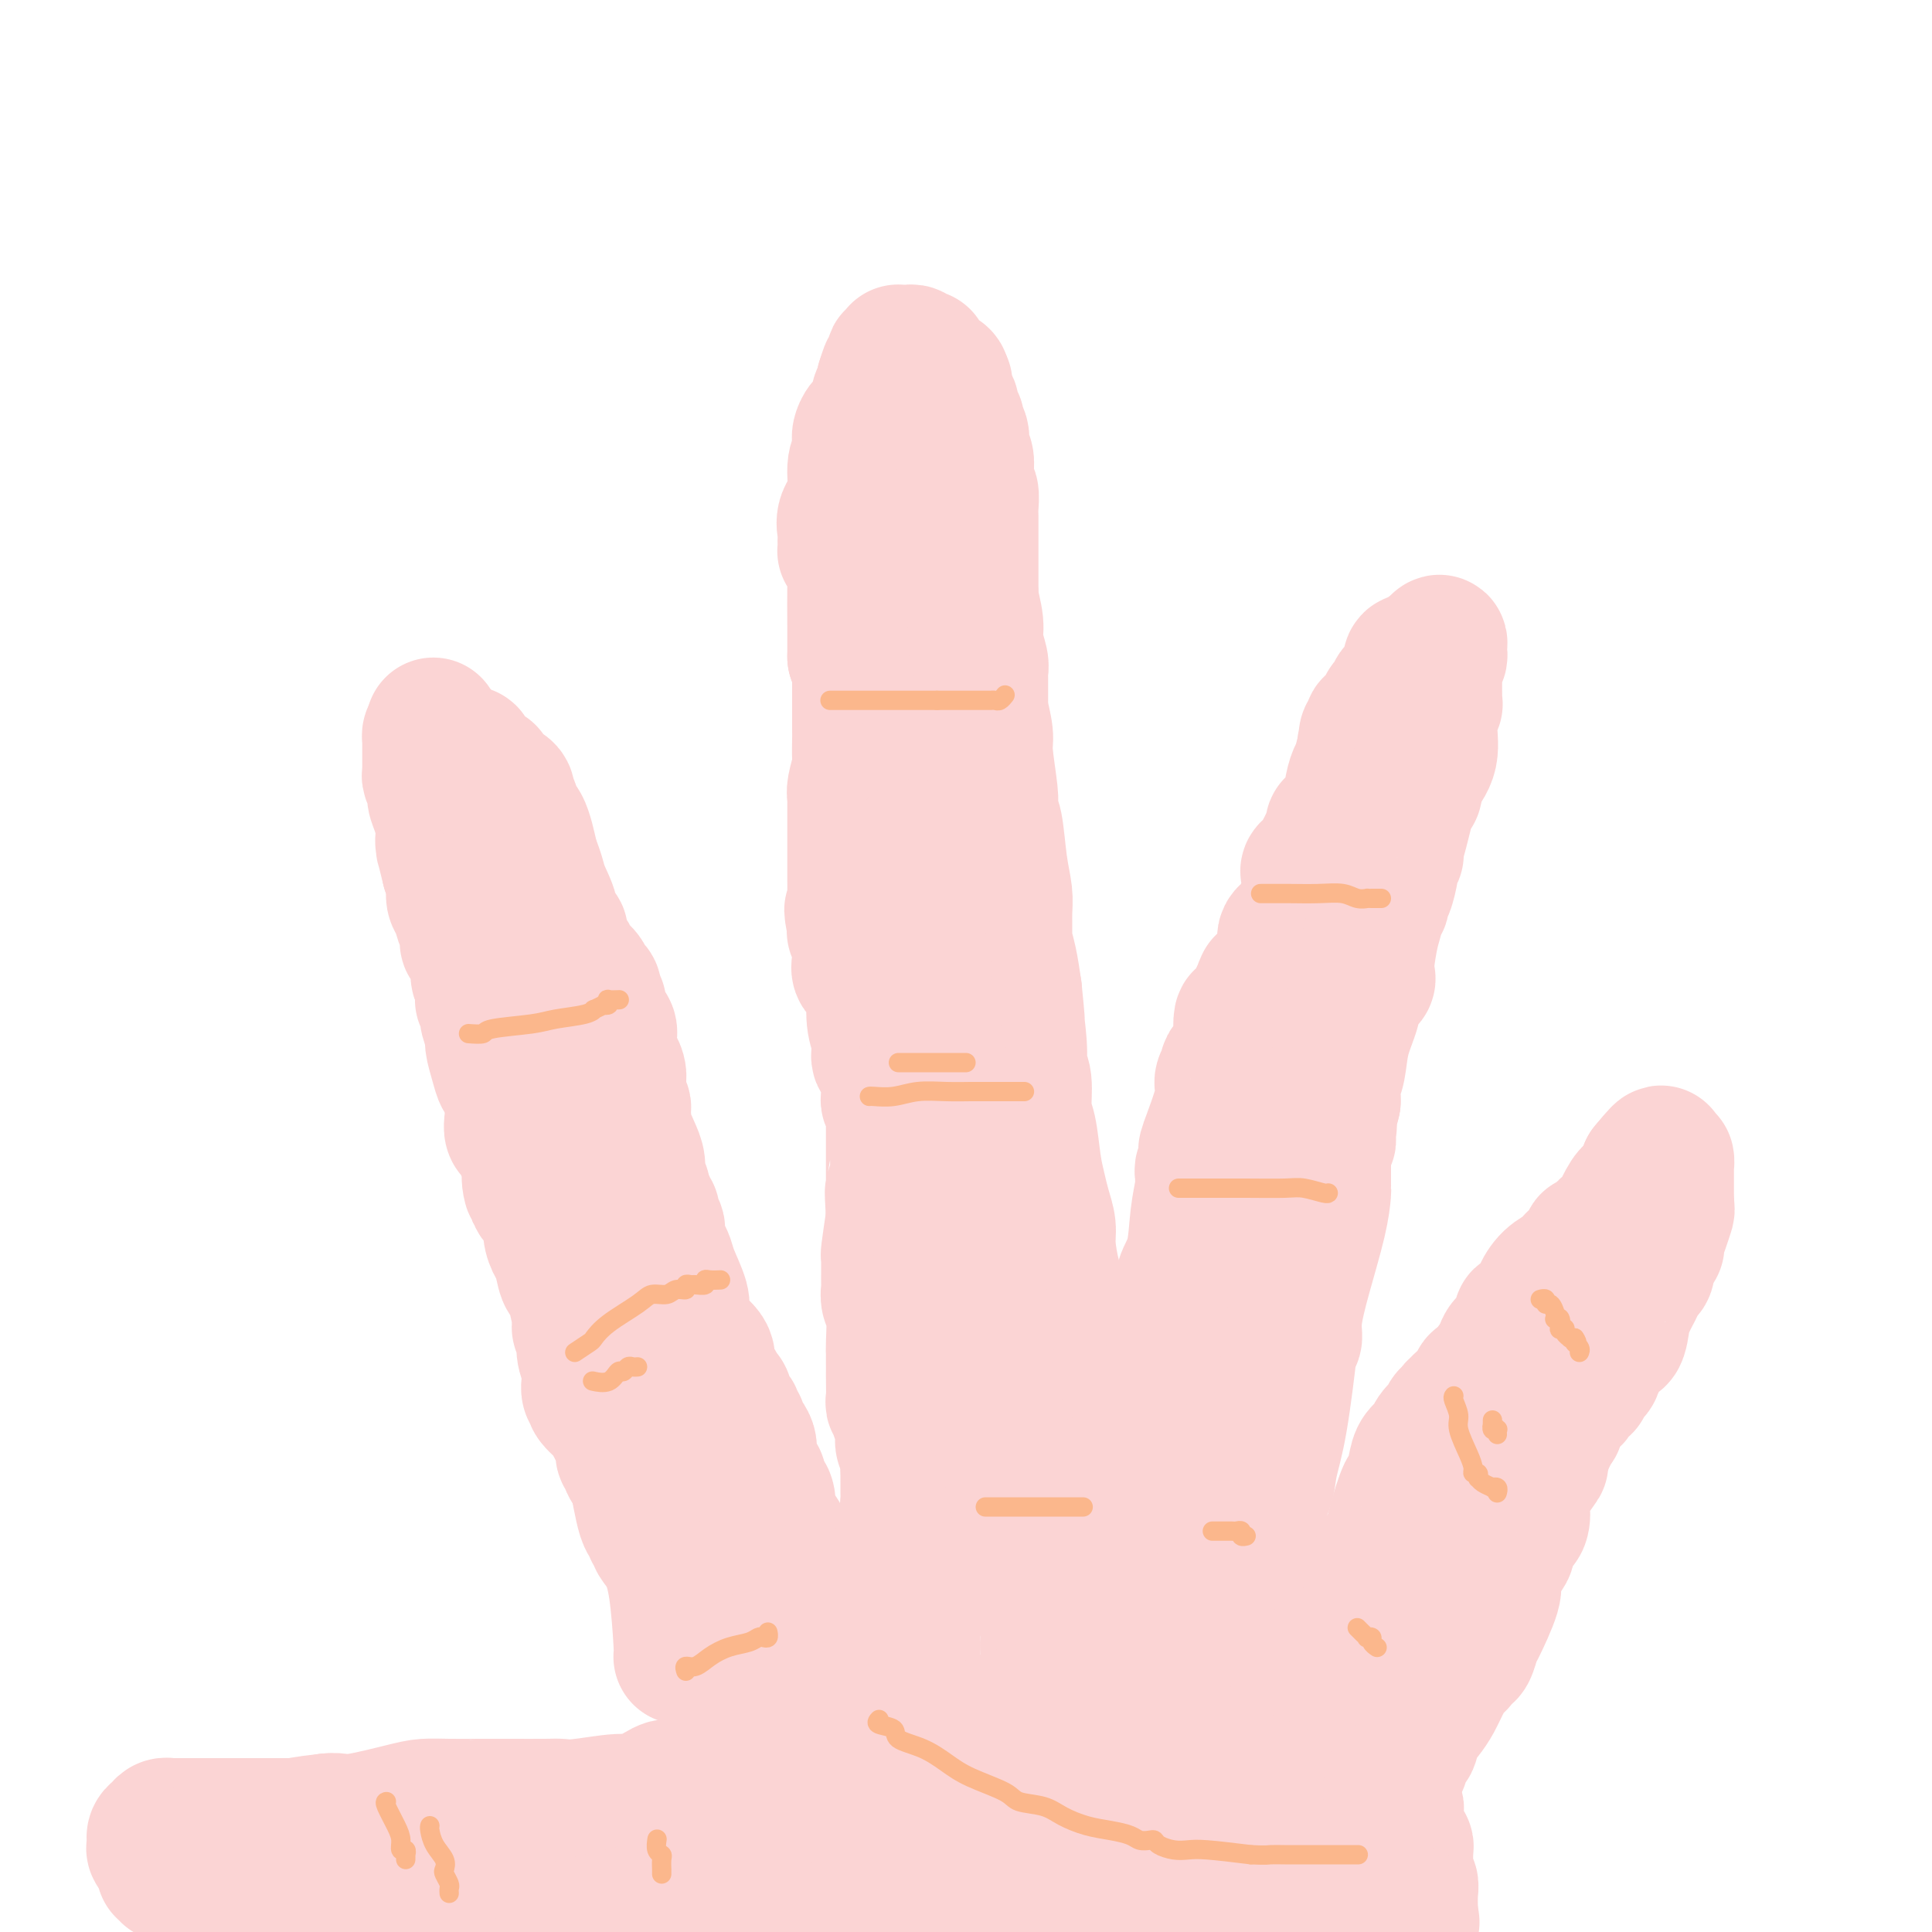 <svg viewBox='0 0 400 400' version='1.1' xmlns='http://www.w3.org/2000/svg' xmlns:xlink='http://www.w3.org/1999/xlink'><g fill='none' stroke='#FBD4D4' stroke-width='28' stroke-linecap='round' stroke-linejoin='round'><path d='M141,343c0.069,-0.212 0.138,-0.424 0,-3c-0.138,-2.576 -0.482,-7.517 -1,-11c-0.518,-3.483 -1.210,-5.508 -2,-7c-0.790,-1.492 -1.680,-2.451 -2,-3c-0.320,-0.549 -0.071,-0.686 0,-1c0.071,-0.314 -0.037,-0.804 0,-1c0.037,-0.196 0.217,-0.098 0,0c-0.217,0.098 -0.832,0.198 -1,0c-0.168,-0.198 0.110,-0.692 0,-1c-0.110,-0.308 -0.606,-0.429 -1,-1c-0.394,-0.571 -0.684,-1.592 -1,-3c-0.316,-1.408 -0.658,-3.204 -1,-5'/><path d='M132,307c-1.553,-6.201 -0.936,-3.704 -1,-3c-0.064,0.704 -0.809,-0.385 -1,-1c-0.191,-0.615 0.172,-0.754 0,-1c-0.172,-0.246 -0.881,-0.598 -1,-1c-0.119,-0.402 0.350,-0.854 0,-2c-0.350,-1.146 -1.518,-2.986 -2,-4c-0.482,-1.014 -0.276,-1.202 -1,-2c-0.724,-0.798 -2.376,-2.205 -3,-3c-0.624,-0.795 -0.219,-0.979 0,-1c0.219,-0.021 0.251,0.119 0,0c-0.251,-0.119 -0.785,-0.499 -1,-1c-0.215,-0.501 -0.110,-1.125 0,-2c0.110,-0.875 0.227,-2.003 0,-3c-0.227,-0.997 -0.797,-1.864 -1,-3c-0.203,-1.136 -0.040,-2.542 0,-3c0.040,-0.458 -0.045,0.033 0,0c0.045,-0.033 0.219,-0.591 0,-1c-0.219,-0.409 -0.832,-0.670 -1,-1c-0.168,-0.330 0.110,-0.729 0,-2c-0.110,-1.271 -0.606,-3.414 -1,-5c-0.394,-1.586 -0.684,-2.616 -1,-3c-0.316,-0.384 -0.658,-0.124 -1,-1c-0.342,-0.876 -0.684,-2.889 -1,-4c-0.316,-1.111 -0.606,-1.320 -1,-2c-0.394,-0.680 -0.893,-1.831 -1,-3c-0.107,-1.169 0.178,-2.355 0,-3c-0.178,-0.645 -0.818,-0.750 -1,-1c-0.182,-0.250 0.096,-0.644 0,-1c-0.096,-0.356 -0.564,-0.673 -1,-1c-0.436,-0.327 -0.839,-0.665 -1,-1c-0.161,-0.335 -0.081,-0.668 0,-1'/><path d='M111,247c-2.096,-6.601 -1.335,-1.604 -1,-1c0.335,0.604 0.244,-3.185 0,-5c-0.244,-1.815 -0.640,-1.655 -1,-2c-0.360,-0.345 -0.684,-1.195 -1,-2c-0.316,-0.805 -0.623,-1.565 -1,-2c-0.377,-0.435 -0.822,-0.545 -1,-1c-0.178,-0.455 -0.089,-1.254 0,-2c0.089,-0.746 0.177,-1.439 0,-3c-0.177,-1.561 -0.621,-3.989 -1,-5c-0.379,-1.011 -0.694,-0.606 -1,-1c-0.306,-0.394 -0.604,-1.587 -1,-3c-0.396,-1.413 -0.890,-3.047 -1,-4c-0.110,-0.953 0.163,-1.226 0,-2c-0.163,-0.774 -0.762,-2.048 -1,-3c-0.238,-0.952 -0.117,-1.581 0,-2c0.117,-0.419 0.229,-0.627 0,-1c-0.229,-0.373 -0.798,-0.909 -1,-1c-0.202,-0.091 -0.038,0.265 0,0c0.038,-0.265 -0.050,-1.151 0,-2c0.050,-0.849 0.237,-1.660 0,-2c-0.237,-0.340 -0.900,-0.207 -1,-1c-0.100,-0.793 0.362,-2.511 0,-4c-0.362,-1.489 -1.550,-2.748 -2,-3c-0.450,-0.252 -0.163,0.505 0,0c0.163,-0.505 0.201,-2.271 0,-3c-0.201,-0.729 -0.642,-0.422 -1,-1c-0.358,-0.578 -0.635,-2.042 -1,-3c-0.365,-0.958 -0.820,-1.412 -1,-2c-0.180,-0.588 -0.087,-1.312 0,-2c0.087,-0.688 0.168,-1.339 0,-2c-0.168,-0.661 -0.584,-1.330 -1,-2'/><path d='M93,180c-2.724,-10.704 -0.533,-3.965 0,-2c0.533,1.965 -0.592,-0.845 -1,-2c-0.408,-1.155 -0.099,-0.655 0,-1c0.099,-0.345 -0.011,-1.534 0,-2c0.011,-0.466 0.143,-0.209 0,-1c-0.143,-0.791 -0.560,-2.632 -1,-4c-0.440,-1.368 -0.902,-2.264 -1,-3c-0.098,-0.736 0.170,-1.311 0,-2c-0.170,-0.689 -0.778,-1.490 -1,-2c-0.222,-0.510 -0.060,-0.728 0,-1c0.060,-0.272 0.016,-0.599 0,-1c-0.016,-0.401 -0.004,-0.877 0,-1c0.004,-0.123 0.001,0.108 0,0c-0.001,-0.108 -0.000,-0.553 0,-1c0.000,-0.447 0.000,-0.894 0,-1c-0.000,-0.106 0.000,0.130 0,0c-0.000,-0.130 -0.001,-0.627 0,-1c0.001,-0.373 0.003,-0.622 0,-1c-0.003,-0.378 -0.011,-0.885 0,-1c0.011,-0.115 0.041,0.161 0,0c-0.041,-0.161 -0.155,-0.760 0,-1c0.155,-0.240 0.577,-0.120 1,0'/><path d='M90,152c-0.508,-4.104 -0.280,-0.364 0,1c0.280,1.364 0.610,0.352 1,0c0.390,-0.352 0.840,-0.044 1,0c0.160,0.044 0.032,-0.177 0,0c-0.032,0.177 0.033,0.751 0,1c-0.033,0.249 -0.164,0.172 0,0c0.164,-0.172 0.622,-0.439 1,0c0.378,0.439 0.676,1.585 1,2c0.324,0.415 0.676,0.101 1,0c0.324,-0.101 0.622,0.012 1,0c0.378,-0.012 0.836,-0.147 1,0c0.164,0.147 0.033,0.578 0,1c-0.033,0.422 0.032,0.835 0,1c-0.032,0.165 -0.162,0.082 0,0c0.162,-0.082 0.617,-0.164 1,0c0.383,0.164 0.694,0.573 1,1c0.306,0.427 0.605,0.870 1,1c0.395,0.130 0.884,-0.054 1,0c0.116,0.054 -0.142,0.347 0,1c0.142,0.653 0.683,1.665 1,2c0.317,0.335 0.409,-0.008 1,0c0.591,0.008 1.681,0.369 2,1c0.319,0.631 -0.133,1.534 0,2c0.133,0.466 0.850,0.496 1,1c0.150,0.504 -0.267,1.482 0,2c0.267,0.518 1.219,0.577 2,2c0.781,1.423 1.390,4.212 2,7'/><path d='M110,178c1.410,3.426 1.436,4.491 2,6c0.564,1.509 1.667,3.462 2,5c0.333,1.538 -0.103,2.659 0,3c0.103,0.341 0.745,-0.099 1,0c0.255,0.099 0.124,0.737 0,1c-0.124,0.263 -0.240,0.149 0,0c0.240,-0.149 0.837,-0.335 1,0c0.163,0.335 -0.107,1.192 0,2c0.107,0.808 0.592,1.569 1,2c0.408,0.431 0.740,0.534 1,1c0.260,0.466 0.447,1.295 1,2c0.553,0.705 1.473,1.286 2,2c0.527,0.714 0.661,1.560 1,2c0.339,0.440 0.883,0.474 1,1c0.117,0.526 -0.193,1.545 0,2c0.193,0.455 0.889,0.346 1,1c0.111,0.654 -0.364,2.071 0,3c0.364,0.929 1.566,1.371 2,2c0.434,0.629 0.101,1.445 0,2c-0.101,0.555 0.029,0.848 0,1c-0.029,0.152 -0.218,0.163 0,1c0.218,0.837 0.843,2.501 1,3c0.157,0.499 -0.154,-0.166 0,0c0.154,0.166 0.772,1.161 1,2c0.228,0.839 0.065,1.520 0,2c-0.065,0.480 -0.031,0.759 0,1c0.031,0.241 0.061,0.446 0,1c-0.061,0.554 -0.212,1.458 0,2c0.212,0.542 0.788,0.723 1,1c0.212,0.277 0.061,0.651 0,1c-0.061,0.349 -0.030,0.675 0,1'/><path d='M129,231c0.464,2.968 0.123,1.387 0,1c-0.123,-0.387 -0.030,0.421 0,1c0.030,0.579 -0.003,0.931 0,1c0.003,0.069 0.043,-0.145 0,0c-0.043,0.145 -0.170,0.647 0,1c0.170,0.353 0.638,0.556 1,1c0.362,0.444 0.619,1.128 1,2c0.381,0.872 0.887,1.932 1,3c0.113,1.068 -0.165,2.145 0,3c0.165,0.855 0.775,1.487 1,2c0.225,0.513 0.064,0.907 0,1c-0.064,0.093 -0.032,-0.116 0,0c0.032,0.116 0.065,0.556 0,1c-0.065,0.444 -0.229,0.891 0,1c0.229,0.109 0.850,-0.122 1,0c0.150,0.122 -0.170,0.595 0,1c0.170,0.405 0.829,0.741 1,1c0.171,0.259 -0.148,0.439 0,1c0.148,0.561 0.761,1.501 1,2c0.239,0.499 0.104,0.557 0,1c-0.104,0.443 -0.178,1.270 0,2c0.178,0.730 0.608,1.363 1,2c0.392,0.637 0.746,1.279 1,2c0.254,0.721 0.409,1.523 1,3c0.591,1.477 1.620,3.631 2,5c0.380,1.369 0.112,1.955 0,3c-0.112,1.045 -0.069,2.551 1,4c1.069,1.449 3.162,2.843 4,4c0.838,1.157 0.419,2.079 0,3'/><path d='M146,283c2.813,8.752 1.346,4.631 1,3c-0.346,-1.631 0.429,-0.772 1,0c0.571,0.772 0.937,1.458 1,2c0.063,0.542 -0.176,0.941 0,1c0.176,0.059 0.769,-0.223 1,0c0.231,0.223 0.100,0.952 0,1c-0.100,0.048 -0.170,-0.586 0,0c0.170,0.586 0.580,2.392 1,3c0.420,0.608 0.849,0.019 1,0c0.151,-0.019 0.024,0.532 0,1c-0.024,0.468 0.054,0.852 0,1c-0.054,0.148 -0.240,0.060 0,0c0.240,-0.060 0.905,-0.091 1,0c0.095,0.091 -0.382,0.305 0,1c0.382,0.695 1.623,1.870 2,3c0.377,1.130 -0.109,2.215 0,3c0.109,0.785 0.813,1.271 1,2c0.187,0.729 -0.143,1.701 0,2c0.143,0.299 0.761,-0.074 1,0c0.239,0.074 0.101,0.594 0,1c-0.101,0.406 -0.165,0.697 0,1c0.165,0.303 0.560,0.618 1,1c0.440,0.382 0.925,0.832 1,2c0.075,1.168 -0.259,3.055 0,4c0.259,0.945 1.112,0.947 2,2c0.888,1.053 1.810,3.155 2,4c0.190,0.845 -0.352,0.431 0,1c0.352,0.569 1.600,2.122 2,3c0.400,0.878 -0.046,1.083 0,1c0.046,-0.083 0.585,-0.452 1,0c0.415,0.452 0.708,1.726 1,3'/><path d='M167,329c3.488,7.234 1.709,2.321 1,1c-0.709,-1.321 -0.349,0.952 0,2c0.349,1.048 0.686,0.873 1,1c0.314,0.127 0.606,0.558 1,1c0.394,0.442 0.889,0.897 1,1c0.111,0.103 -0.163,-0.146 0,0c0.163,0.146 0.765,0.687 1,1c0.235,0.313 0.105,0.398 0,1c-0.105,0.602 -0.186,1.720 0,2c0.186,0.280 0.637,-0.279 1,0c0.363,0.279 0.637,1.394 1,2c0.363,0.606 0.814,0.702 1,1c0.186,0.298 0.106,0.797 0,1c-0.106,0.203 -0.240,0.111 0,0c0.240,-0.111 0.852,-0.240 1,0c0.148,0.240 -0.167,0.849 0,1c0.167,0.151 0.818,-0.156 1,0c0.182,0.156 -0.105,0.774 0,1c0.105,0.226 0.602,0.061 1,0c0.398,-0.061 0.698,-0.016 1,0c0.302,0.016 0.606,0.005 1,0c0.394,-0.005 0.879,-0.002 1,0c0.121,0.002 -0.122,0.004 0,0c0.122,-0.004 0.607,-0.015 1,0c0.393,0.015 0.693,0.056 1,0c0.307,-0.056 0.621,-0.207 1,0c0.379,0.207 0.823,0.774 1,1c0.177,0.226 0.089,0.113 0,0'/><path d='M185,346c1.321,0.151 1.123,0.030 1,0c-0.123,-0.030 -0.173,0.031 0,0c0.173,-0.031 0.568,-0.155 1,0c0.432,0.155 0.899,0.588 1,1c0.101,0.412 -0.165,0.803 0,1c0.165,0.197 0.761,0.199 1,0c0.239,-0.199 0.119,-0.600 0,-1'/><path d='M189,347c0.619,-0.255 0.166,-1.392 0,-2c-0.166,-0.608 -0.044,-0.686 0,-1c0.044,-0.314 0.012,-0.863 0,-1c-0.012,-0.137 -0.003,0.139 0,0c0.003,-0.139 0.001,-0.695 0,-1c-0.001,-0.305 -0.000,-0.361 0,-1c0.000,-0.639 0.000,-1.862 0,-2c-0.000,-0.138 -0.000,0.808 0,0c0.000,-0.808 0.000,-3.369 0,-5c-0.000,-1.631 -0.000,-2.330 0,-3c0.000,-0.670 0.000,-1.309 0,-2c-0.000,-0.691 0.000,-1.432 0,-2c-0.000,-0.568 -0.000,-0.961 0,-1c0.000,-0.039 0.000,0.276 0,0c-0.000,-0.276 -0.000,-1.143 0,-2c0.000,-0.857 0.000,-1.704 0,-2c-0.000,-0.296 -0.000,-0.041 0,-1c0.000,-0.959 0.001,-3.133 0,-4c-0.001,-0.867 -0.004,-0.428 0,-1c0.004,-0.572 0.015,-2.156 0,-3c-0.015,-0.844 -0.057,-0.949 0,-1c0.057,-0.051 0.211,-0.048 0,0c-0.211,0.048 -0.789,0.140 -1,0c-0.211,-0.140 -0.057,-0.512 0,-1c0.057,-0.488 0.015,-1.093 0,-2c-0.015,-0.907 -0.004,-2.116 0,-3c0.004,-0.884 0.002,-1.442 0,-2'/><path d='M188,304c-0.150,-6.827 -0.026,-2.394 0,-1c0.026,1.394 -0.044,-0.250 0,-1c0.044,-0.750 0.204,-0.607 0,-1c-0.204,-0.393 -0.773,-1.324 -1,-2c-0.227,-0.676 -0.113,-1.098 0,-2c0.113,-0.902 0.226,-2.284 0,-3c-0.226,-0.716 -0.792,-0.766 -1,-1c-0.208,-0.234 -0.060,-0.652 0,-1c0.060,-0.348 0.030,-0.624 0,-1c-0.030,-0.376 -0.061,-0.850 0,-1c0.061,-0.150 0.212,0.023 0,0c-0.212,-0.023 -0.789,-0.244 -1,0c-0.211,0.244 -0.057,0.952 0,0c0.057,-0.952 0.015,-3.566 0,-5c-0.015,-1.434 -0.004,-1.690 0,-2c0.004,-0.310 0.001,-0.674 0,-1c-0.001,-0.326 0.001,-0.615 0,-1c-0.001,-0.385 -0.004,-0.865 0,-1c0.004,-0.135 0.015,0.075 0,0c-0.015,-0.075 -0.057,-0.435 0,-2c0.057,-1.565 0.211,-4.335 0,-6c-0.211,-1.665 -0.789,-2.226 -1,-3c-0.211,-0.774 -0.057,-1.761 0,-2c0.057,-0.239 0.015,0.270 0,0c-0.015,-0.270 -0.004,-1.320 0,-2c0.004,-0.680 0.000,-0.990 0,-1c-0.000,-0.010 0.003,0.279 0,0c-0.003,-0.279 -0.011,-1.126 0,-2c0.011,-0.874 0.041,-1.774 0,-2c-0.041,-0.226 -0.155,0.221 0,-1c0.155,-1.221 0.577,-4.111 1,-7'/><path d='M185,252c-0.464,-8.618 -0.124,-4.163 0,-3c0.124,1.163 0.033,-0.965 0,-2c-0.033,-1.035 -0.009,-0.976 0,-1c0.009,-0.024 0.002,-0.131 0,-1c-0.002,-0.869 -0.001,-2.498 0,-4c0.001,-1.502 -0.000,-2.875 0,-4c0.000,-1.125 0.001,-2.000 0,-3c-0.001,-1.000 -0.004,-2.123 0,-3c0.004,-0.877 0.015,-1.507 0,-2c-0.015,-0.493 -0.057,-0.850 0,-1c0.057,-0.150 0.212,-0.092 0,0c-0.212,0.092 -0.792,0.218 -1,0c-0.208,-0.218 -0.046,-0.779 0,-1c0.046,-0.221 -0.026,-0.101 0,-1c0.026,-0.899 0.150,-2.818 0,-4c-0.150,-1.182 -0.575,-1.628 -1,-2c-0.425,-0.372 -0.850,-0.670 -1,-1c-0.150,-0.330 -0.026,-0.693 0,-1c0.026,-0.307 -0.047,-0.559 0,-1c0.047,-0.441 0.215,-1.073 0,-2c-0.215,-0.927 -0.814,-2.150 -1,-4c-0.186,-1.850 0.041,-4.326 0,-6c-0.041,-1.674 -0.350,-2.544 -1,-3c-0.650,-0.456 -1.642,-0.498 -2,-1c-0.358,-0.502 -0.082,-1.464 0,-2c0.082,-0.536 -0.031,-0.645 0,-1c0.031,-0.355 0.204,-0.957 0,-2c-0.204,-1.043 -0.787,-2.527 -1,-3c-0.213,-0.473 -0.057,0.065 0,0c0.057,-0.065 0.016,-0.733 0,-1c-0.016,-0.267 -0.008,-0.134 0,0'/><path d='M177,192c-1.238,-6.016 -0.332,-3.055 0,-2c0.332,1.055 0.089,0.206 0,-1c-0.089,-1.206 -0.024,-2.768 0,-4c0.024,-1.232 0.006,-2.132 0,-3c-0.006,-0.868 -0.002,-1.703 0,-2c0.002,-0.297 0.000,-0.058 0,0c-0.000,0.058 -0.000,-0.067 0,-1c0.000,-0.933 0.000,-2.674 0,-3c-0.000,-0.326 -0.000,0.765 0,0c0.000,-0.765 0.000,-3.385 0,-5c-0.000,-1.615 -0.001,-2.226 0,-3c0.001,-0.774 0.004,-1.710 0,-2c-0.004,-0.290 -0.015,0.066 0,0c0.015,-0.066 0.057,-0.554 0,-1c-0.057,-0.446 -0.211,-0.851 0,-2c0.211,-1.149 0.789,-3.042 1,-4c0.211,-0.958 0.057,-0.982 0,-2c-0.057,-1.018 -0.015,-3.030 0,-4c0.015,-0.970 0.004,-0.899 0,-1c-0.004,-0.101 -0.001,-0.373 0,-1c0.001,-0.627 0.000,-1.607 0,-2c-0.000,-0.393 -0.000,-0.198 0,0c0.000,0.198 0.000,0.398 0,0c-0.000,-0.398 0.000,-1.394 0,-2c-0.000,-0.606 -0.000,-0.820 0,-1c0.000,-0.180 0.001,-0.325 0,-1c-0.001,-0.675 -0.003,-1.880 0,-3c0.003,-1.120 0.011,-2.156 0,-3c-0.011,-0.844 -0.041,-1.496 0,-2c0.041,-0.504 0.155,-0.858 0,-1c-0.155,-0.142 -0.577,-0.071 -1,0'/><path d='M177,136c-0.001,-9.006 -0.003,-3.521 0,-2c0.003,1.521 0.011,-0.924 0,-4c-0.011,-3.076 -0.041,-6.785 0,-9c0.041,-2.215 0.155,-2.935 0,-4c-0.155,-1.065 -0.578,-2.475 -1,-3c-0.422,-0.525 -0.845,-0.167 -1,0c-0.155,0.167 -0.044,0.141 0,0c0.044,-0.141 0.020,-0.398 0,-1c-0.020,-0.602 -0.034,-1.550 0,-2c0.034,-0.450 0.118,-0.400 0,-1c-0.118,-0.600 -0.438,-1.848 0,-3c0.438,-1.152 1.634,-2.208 2,-4c0.366,-1.792 -0.098,-4.322 0,-6c0.098,-1.678 0.758,-2.505 1,-3c0.242,-0.495 0.064,-0.656 0,-1c-0.064,-0.344 -0.015,-0.869 0,-1c0.015,-0.131 -0.004,0.132 0,0c0.004,-0.132 0.029,-0.659 0,-1c-0.029,-0.341 -0.114,-0.497 0,-1c0.114,-0.503 0.427,-1.353 1,-2c0.573,-0.647 1.408,-1.090 2,-2c0.592,-0.910 0.943,-2.286 1,-3c0.057,-0.714 -0.181,-0.766 0,-1c0.181,-0.234 0.780,-0.650 1,-1c0.220,-0.350 0.059,-0.633 0,-1c-0.059,-0.367 -0.017,-0.819 0,-1c0.017,-0.181 0.008,-0.090 0,0'/><path d='M183,79c1.405,-4.603 0.916,-2.109 1,-1c0.084,1.109 0.740,0.834 1,0c0.260,-0.834 0.122,-2.227 0,-3c-0.122,-0.773 -0.230,-0.925 0,-1c0.230,-0.075 0.796,-0.073 1,0c0.204,0.073 0.045,0.216 0,0c-0.045,-0.216 0.025,-0.790 0,-1c-0.025,-0.210 -0.146,-0.057 0,0c0.146,0.057 0.560,0.019 1,0c0.440,-0.019 0.905,-0.019 1,0c0.095,0.019 -0.181,0.058 0,0c0.181,-0.058 0.819,-0.211 1,0c0.181,0.211 -0.095,0.788 0,1c0.095,0.212 0.562,0.060 1,0c0.438,-0.060 0.848,-0.027 1,0c0.152,0.027 0.046,0.049 0,0c-0.046,-0.049 -0.033,-0.168 0,0c0.033,0.168 0.086,0.622 0,1c-0.086,0.378 -0.312,0.679 0,1c0.312,0.321 1.161,0.663 2,1c0.839,0.337 1.668,0.668 2,1c0.332,0.332 0.166,0.666 0,1'/><path d='M195,79c1.234,0.876 0.321,0.065 0,0c-0.321,-0.065 -0.048,0.616 0,1c0.048,0.384 -0.127,0.470 0,1c0.127,0.530 0.556,1.505 1,2c0.444,0.495 0.903,0.509 1,1c0.097,0.491 -0.166,1.459 0,2c0.166,0.541 0.762,0.656 1,1c0.238,0.344 0.116,0.919 0,1c-0.116,0.081 -0.228,-0.330 0,0c0.228,0.330 0.797,1.400 1,2c0.203,0.600 0.040,0.729 0,1c-0.040,0.271 0.042,0.685 0,1c-0.042,0.315 -0.207,0.533 0,1c0.207,0.467 0.788,1.185 1,2c0.212,0.815 0.056,1.728 0,2c-0.056,0.272 -0.011,-0.098 0,0c0.011,0.098 -0.011,0.663 0,1c0.011,0.337 0.056,0.445 0,1c-0.056,0.555 -0.211,1.556 0,2c0.211,0.444 0.789,0.330 1,1c0.211,0.670 0.057,2.123 0,3c-0.057,0.877 -0.015,1.179 0,2c0.015,0.821 0.004,2.161 0,3c-0.004,0.839 -0.001,1.177 0,2c0.001,0.823 0.000,2.132 0,3c-0.000,0.868 -0.000,1.297 0,2c0.000,0.703 0.000,1.680 0,2c-0.000,0.320 -0.000,-0.017 0,0c0.000,0.017 0.000,0.389 0,1c-0.000,0.611 -0.000,1.460 0,2c0.000,0.540 0.000,0.770 0,1'/><path d='M201,123c0.172,4.030 0.102,1.103 0,0c-0.102,-1.103 -0.238,-0.384 0,1c0.238,1.384 0.848,3.431 1,5c0.152,1.569 -0.156,2.658 0,4c0.156,1.342 0.774,2.937 1,4c0.226,1.063 0.061,1.593 0,2c-0.061,0.407 -0.016,0.691 0,1c0.016,0.309 0.004,0.642 0,1c-0.004,0.358 -0.001,0.741 0,1c0.001,0.259 0.001,0.395 0,1c-0.001,0.605 -0.001,1.678 0,2c0.001,0.322 0.004,-0.107 0,0c-0.004,0.107 -0.016,0.751 0,1c0.016,0.249 0.061,0.104 0,0c-0.061,-0.104 -0.226,-0.169 0,1c0.226,1.169 0.845,3.570 1,5c0.155,1.430 -0.154,1.890 0,4c0.154,2.110 0.773,5.872 1,8c0.227,2.128 0.064,2.624 0,3c-0.064,0.376 -0.028,0.633 0,1c0.028,0.367 0.050,0.842 0,1c-0.050,0.158 -0.171,-0.003 0,0c0.171,0.003 0.635,0.168 1,2c0.365,1.832 0.633,5.329 1,8c0.367,2.671 0.833,4.516 1,6c0.167,1.484 0.034,2.608 0,4c-0.034,1.392 0.032,3.054 0,4c-0.032,0.946 -0.163,1.178 0,2c0.163,0.822 0.618,2.235 1,4c0.382,1.765 0.691,3.883 1,6'/><path d='M210,205c1.327,12.954 0.145,4.339 0,3c-0.145,-1.339 0.749,4.599 1,8c0.251,3.401 -0.140,4.264 0,5c0.140,0.736 0.811,1.344 1,3c0.189,1.656 -0.104,4.361 0,6c0.104,1.639 0.606,2.213 1,4c0.394,1.787 0.679,4.786 1,7c0.321,2.214 0.677,3.642 1,5c0.323,1.358 0.612,2.644 1,4c0.388,1.356 0.874,2.781 1,4c0.126,1.219 -0.110,2.231 0,4c0.110,1.769 0.565,4.295 1,6c0.435,1.705 0.849,2.588 1,4c0.151,1.412 0.041,3.352 0,5c-0.041,1.648 -0.011,3.005 0,4c0.011,0.995 0.002,1.628 0,3c-0.002,1.372 0.004,3.481 0,5c-0.004,1.519 -0.016,2.446 0,3c0.016,0.554 0.061,0.736 0,2c-0.061,1.264 -0.226,3.611 0,5c0.226,1.389 0.845,1.819 1,3c0.155,1.181 -0.154,3.111 0,5c0.154,1.889 0.772,3.737 1,5c0.228,1.263 0.065,1.941 0,4c-0.065,2.059 -0.031,5.499 0,7c0.031,1.501 0.061,1.062 0,2c-0.061,0.938 -0.212,3.251 0,5c0.212,1.749 0.789,2.933 1,4c0.211,1.067 0.057,2.018 0,3c-0.057,0.982 -0.016,1.995 0,3c0.016,1.005 0.008,2.003 0,3'/><path d='M222,339c0.917,11.964 1.711,6.372 2,6c0.289,-0.372 0.075,4.474 0,7c-0.075,2.526 -0.010,2.730 0,3c0.010,0.270 -0.035,0.605 0,1c0.035,0.395 0.148,0.852 0,1c-0.148,0.148 -0.559,-0.011 -1,0c-0.441,0.011 -0.914,0.191 -1,0c-0.086,-0.191 0.215,-0.755 0,-1c-0.215,-0.245 -0.946,-0.171 -1,-1c-0.054,-0.829 0.570,-2.562 0,-7c-0.570,-4.438 -2.335,-11.580 -4,-17c-1.665,-5.420 -3.230,-9.118 -4,-12c-0.770,-2.882 -0.744,-4.949 -1,-6c-0.256,-1.051 -0.795,-1.085 -1,-1c-0.205,0.085 -0.076,0.290 0,0c0.076,-0.290 0.100,-1.075 0,-2c-0.100,-0.925 -0.324,-1.988 -1,-4c-0.676,-2.012 -1.805,-4.971 -2,-7c-0.195,-2.029 0.545,-3.127 0,-4c-0.545,-0.873 -2.376,-1.520 -3,-2c-0.624,-0.480 -0.040,-0.791 0,-1c0.040,-0.209 -0.462,-0.315 -1,-2c-0.538,-1.685 -1.111,-4.949 -2,-8c-0.889,-3.051 -2.094,-5.890 -3,-9c-0.906,-3.110 -1.513,-6.491 -2,-8c-0.487,-1.509 -0.853,-1.145 -1,-1c-0.147,0.145 -0.073,0.073 0,0'/><path d='M196,264c-1.792,-4.930 -0.273,-1.755 0,-1c0.273,0.755 -0.701,-0.911 -1,-3c-0.299,-2.089 0.078,-4.601 0,-6c-0.078,-1.399 -0.609,-1.686 -1,-3c-0.391,-1.314 -0.641,-3.656 -1,-5c-0.359,-1.344 -0.828,-1.689 -1,-2c-0.172,-0.311 -0.046,-0.588 0,-1c0.046,-0.412 0.012,-0.960 0,-1c-0.012,-0.040 -0.003,0.427 0,-1c0.003,-1.427 0.001,-4.750 0,-7c-0.001,-2.250 -0.000,-3.429 0,-5c0.000,-1.571 0.000,-3.534 0,-5c-0.000,-1.466 -0.000,-2.436 0,-3c0.000,-0.564 0.001,-0.722 0,-1c-0.001,-0.278 -0.004,-0.676 0,-1c0.004,-0.324 0.016,-0.573 0,-1c-0.016,-0.427 -0.061,-1.031 0,-2c0.061,-0.969 0.226,-2.302 0,-6c-0.226,-3.698 -0.845,-9.761 -1,-13c-0.155,-3.239 0.155,-3.656 0,-5c-0.155,-1.344 -0.774,-3.617 -1,-5c-0.226,-1.383 -0.061,-1.877 0,-2c0.061,-0.123 0.016,0.124 0,0c-0.016,-0.124 -0.004,-0.621 0,-1c0.004,-0.379 0.001,-0.641 0,-1c-0.001,-0.359 -0.000,-0.817 0,-1c0.000,-0.183 0.000,-0.092 0,0'/><path d='M190,182c-0.928,-12.846 -0.249,-3.960 0,-1c0.249,2.960 0.067,-0.005 0,-1c-0.067,-0.995 -0.018,-0.022 0,0c0.018,0.022 0.006,-0.909 0,-1c-0.006,-0.091 -0.004,0.658 0,1c0.004,0.342 0.012,0.278 0,2c-0.012,1.722 -0.044,5.229 0,9c0.044,3.771 0.162,7.805 2,17c1.838,9.195 5.394,23.552 7,32c1.606,8.448 1.260,10.988 2,17c0.740,6.012 2.565,15.496 3,20c0.435,4.504 -0.519,4.027 0,7c0.519,2.973 2.510,9.397 4,15c1.490,5.603 2.480,10.387 3,14c0.520,3.613 0.570,6.057 1,9c0.430,2.943 1.240,6.385 2,8c0.760,1.615 1.472,1.403 2,2c0.528,0.597 0.874,2.001 1,3c0.126,0.999 0.034,1.591 0,2c-0.034,0.409 -0.010,0.636 0,1c0.010,0.364 0.007,0.866 0,1c-0.007,0.134 -0.016,-0.101 0,0c0.016,0.101 0.059,0.537 0,1c-0.059,0.463 -0.219,0.953 0,1c0.219,0.047 0.815,-0.349 1,0c0.185,0.349 -0.043,1.444 0,2c0.043,0.556 0.358,0.573 1,1c0.642,0.427 1.612,1.265 2,2c0.388,0.735 0.194,1.368 0,2'/><path d='M221,348c2.627,10.079 0.694,3.275 0,1c-0.694,-2.275 -0.149,-0.021 0,1c0.149,1.021 -0.100,0.809 0,1c0.100,0.191 0.547,0.783 1,1c0.453,0.217 0.910,0.057 1,0c0.090,-0.057 -0.187,-0.012 0,0c0.187,0.012 0.839,-0.010 1,0c0.161,0.010 -0.167,0.052 0,0c0.167,-0.052 0.830,-0.196 1,0c0.170,0.196 -0.152,0.733 0,1c0.152,0.267 0.777,0.265 1,0c0.223,-0.265 0.045,-0.791 0,-1c-0.045,-0.209 0.044,-0.100 0,0c-0.044,0.100 -0.222,0.192 0,0c0.222,-0.192 0.844,-0.667 1,-2c0.156,-1.333 -0.154,-3.522 0,-5c0.154,-1.478 0.772,-2.244 1,-3c0.228,-0.756 0.065,-1.502 0,-2c-0.065,-0.498 -0.033,-0.749 0,-1'/><path d='M228,339c0.172,-1.710 0.102,-0.485 0,0c-0.102,0.485 -0.238,0.231 0,0c0.238,-0.231 0.849,-0.438 1,-1c0.151,-0.562 -0.156,-1.478 0,-2c0.156,-0.522 0.777,-0.650 1,-1c0.223,-0.350 0.048,-0.921 0,-1c-0.048,-0.079 0.032,0.336 0,0c-0.032,-0.336 -0.176,-1.422 0,-2c0.176,-0.578 0.673,-0.648 1,-1c0.327,-0.352 0.483,-0.987 1,-2c0.517,-1.013 1.395,-2.405 2,-4c0.605,-1.595 0.936,-3.394 1,-5c0.064,-1.606 -0.141,-3.018 0,-4c0.141,-0.982 0.626,-1.535 1,-2c0.374,-0.465 0.636,-0.842 1,-2c0.364,-1.158 0.830,-3.096 1,-4c0.170,-0.904 0.045,-0.772 0,-1c-0.045,-0.228 -0.008,-0.814 0,-1c0.008,-0.186 -0.013,0.029 0,0c0.013,-0.029 0.059,-0.300 0,-1c-0.059,-0.700 -0.224,-1.827 0,-2c0.224,-0.173 0.838,0.607 1,0c0.162,-0.607 -0.128,-2.603 0,-4c0.128,-1.397 0.675,-2.197 1,-3c0.325,-0.803 0.427,-1.609 1,-3c0.573,-1.391 1.618,-3.367 2,-5c0.382,-1.633 0.102,-2.922 0,-5c-0.102,-2.078 -0.028,-4.944 0,-6c0.028,-1.056 0.008,-0.302 0,0c-0.008,0.302 -0.004,0.151 0,0'/><path d='M243,277c-0.004,-1.902 -0.015,-1.158 0,-1c0.015,0.158 0.055,-0.272 0,-1c-0.055,-0.728 -0.207,-1.756 0,-2c0.207,-0.244 0.772,0.294 1,0c0.228,-0.294 0.121,-1.422 0,-2c-0.121,-0.578 -0.254,-0.606 0,-1c0.254,-0.394 0.895,-1.152 1,-2c0.105,-0.848 -0.326,-1.785 0,-3c0.326,-1.215 1.408,-2.707 2,-5c0.592,-2.293 0.693,-5.388 1,-8c0.307,-2.612 0.818,-4.742 1,-6c0.182,-1.258 0.034,-1.645 0,-2c-0.034,-0.355 0.044,-0.678 0,-1c-0.044,-0.322 -0.211,-0.642 0,-1c0.211,-0.358 0.800,-0.753 1,-1c0.200,-0.247 0.010,-0.345 0,-1c-0.010,-0.655 0.159,-1.867 0,-2c-0.159,-0.133 -0.646,0.811 0,-1c0.646,-1.811 2.423,-6.379 3,-9c0.577,-2.621 -0.048,-3.295 0,-4c0.048,-0.705 0.769,-1.440 1,-2c0.231,-0.560 -0.030,-0.946 0,-1c0.030,-0.054 0.349,0.226 1,-1c0.651,-1.226 1.632,-3.956 2,-5c0.368,-1.044 0.122,-0.403 0,-1c-0.122,-0.597 -0.120,-2.432 0,-3c0.120,-0.568 0.358,0.129 1,0c0.642,-0.129 1.688,-1.086 2,-2c0.312,-0.914 -0.108,-1.784 0,-2c0.108,-0.216 0.745,0.224 1,0c0.255,-0.224 0.127,-1.112 0,-2'/><path d='M261,205c1.180,-2.898 0.129,-0.643 0,0c-0.129,0.643 0.665,-0.325 1,-1c0.335,-0.675 0.212,-1.055 1,-2c0.788,-0.945 2.488,-2.454 3,-4c0.512,-1.546 -0.164,-3.130 0,-4c0.164,-0.870 1.168,-1.027 2,-2c0.832,-0.973 1.491,-2.761 2,-4c0.509,-1.239 0.866,-1.928 1,-3c0.134,-1.072 0.043,-2.526 0,-3c-0.043,-0.474 -0.040,0.031 0,0c0.040,-0.031 0.115,-0.599 0,-1c-0.115,-0.401 -0.420,-0.635 0,-1c0.420,-0.365 1.565,-0.860 2,-1c0.435,-0.140 0.159,0.074 0,0c-0.159,-0.074 -0.200,-0.435 0,-1c0.200,-0.565 0.642,-1.332 1,-2c0.358,-0.668 0.631,-1.236 1,-2c0.369,-0.764 0.833,-1.723 1,-2c0.167,-0.277 0.037,0.128 0,0c-0.037,-0.128 0.017,-0.789 0,-1c-0.017,-0.211 -0.107,0.028 0,0c0.107,-0.028 0.411,-0.322 1,-1c0.589,-0.678 1.464,-1.741 2,-3c0.536,-1.259 0.732,-2.715 1,-4c0.268,-1.285 0.607,-2.400 1,-3c0.393,-0.600 0.840,-0.686 1,-1c0.160,-0.314 0.033,-0.857 0,-1c-0.033,-0.143 0.030,0.115 0,0c-0.030,-0.115 -0.151,-0.604 0,-1c0.151,-0.396 0.576,-0.698 1,-1'/><path d='M283,156c3.405,-7.969 0.917,-3.392 0,-2c-0.917,1.392 -0.262,-0.400 0,-1c0.262,-0.600 0.131,-0.006 0,0c-0.131,0.006 -0.260,-0.576 0,-1c0.260,-0.424 0.911,-0.691 1,-1c0.089,-0.309 -0.384,-0.661 0,-1c0.384,-0.339 1.623,-0.666 2,-1c0.377,-0.334 -0.109,-0.677 0,-1c0.109,-0.323 0.814,-0.626 1,-1c0.186,-0.374 -0.148,-0.817 0,-1c0.148,-0.183 0.776,-0.105 1,0c0.224,0.105 0.043,0.236 0,0c-0.043,-0.236 0.052,-0.841 0,-1c-0.052,-0.159 -0.253,0.126 0,0c0.253,-0.126 0.958,-0.662 1,-1c0.042,-0.338 -0.578,-0.476 0,-1c0.578,-0.524 2.354,-1.433 3,-2c0.646,-0.567 0.162,-0.792 0,-1c-0.162,-0.208 -0.002,-0.399 0,-1c0.002,-0.601 -0.153,-1.611 0,-2c0.153,-0.389 0.615,-0.156 1,0c0.385,0.156 0.694,0.235 1,0c0.306,-0.235 0.608,-0.785 1,-1c0.392,-0.215 0.875,-0.096 1,0c0.125,0.096 -0.107,0.170 0,0c0.107,-0.170 0.554,-0.585 1,-1'/><path d='M297,135c0.790,-0.556 0.264,-0.945 0,-1c-0.264,-0.055 -0.266,0.224 0,0c0.266,-0.224 0.800,-0.949 1,-1c0.200,-0.051 0.068,0.574 0,1c-0.068,0.426 -0.071,0.653 0,1c0.071,0.347 0.215,0.814 0,1c-0.215,0.186 -0.790,0.091 -1,0c-0.210,-0.091 -0.056,-0.180 0,0c0.056,0.180 0.015,0.627 0,1c-0.015,0.373 -0.004,0.673 0,1c0.004,0.327 0.001,0.682 0,1c-0.001,0.318 -0.000,0.599 0,1c0.000,0.401 -0.000,0.921 0,1c0.000,0.079 0.001,-0.283 0,0c-0.001,0.283 -0.005,1.210 0,2c0.005,0.790 0.018,1.442 0,2c-0.018,0.558 -0.065,1.022 0,1c0.065,-0.022 0.244,-0.532 0,0c-0.244,0.532 -0.912,2.105 -1,4c-0.088,1.895 0.403,4.113 0,6c-0.403,1.887 -1.702,3.444 -3,5'/><path d='M293,161c-0.559,4.475 0.043,2.661 0,2c-0.043,-0.661 -0.732,-0.170 -1,0c-0.268,0.170 -0.114,0.017 0,0c0.114,-0.017 0.189,0.100 0,1c-0.189,0.900 -0.643,2.584 -1,4c-0.357,1.416 -0.617,2.565 -1,4c-0.383,1.435 -0.887,3.155 -1,4c-0.113,0.845 0.167,0.815 0,1c-0.167,0.185 -0.780,0.585 -1,1c-0.220,0.415 -0.049,0.844 0,1c0.049,0.156 -0.026,0.040 0,0c0.026,-0.040 0.152,-0.003 0,1c-0.152,1.003 -0.580,2.971 -1,4c-0.420,1.029 -0.830,1.118 -1,1c-0.170,-0.118 -0.101,-0.442 0,0c0.101,0.442 0.234,1.651 0,2c-0.234,0.349 -0.834,-0.162 -1,0c-0.166,0.162 0.101,0.999 0,2c-0.101,1.001 -0.570,2.168 -1,4c-0.430,1.832 -0.821,4.330 -1,6c-0.179,1.670 -0.146,2.514 0,3c0.146,0.486 0.404,0.616 0,1c-0.404,0.384 -1.471,1.024 -2,2c-0.529,0.976 -0.520,2.289 -1,4c-0.480,1.711 -1.449,3.820 -2,6c-0.551,2.180 -0.684,4.429 -1,6c-0.316,1.571 -0.817,2.462 -1,3c-0.183,0.538 -0.049,0.721 0,1c0.049,0.279 0.013,0.652 0,1c-0.013,0.348 -0.004,0.671 0,1c0.004,0.329 0.002,0.665 0,1'/><path d='M276,228c-2.852,11.388 -1.482,6.358 -1,5c0.482,-1.358 0.077,0.957 0,2c-0.077,1.043 0.176,0.816 0,1c-0.176,0.184 -0.779,0.781 -1,1c-0.221,0.219 -0.059,0.062 0,0c0.059,-0.062 0.016,-0.028 0,0c-0.016,0.028 -0.004,0.050 0,1c0.004,0.950 0.002,2.829 0,4c-0.002,1.171 -0.002,1.634 0,2c0.002,0.366 0.005,0.636 0,1c-0.005,0.364 -0.020,0.824 0,1c0.020,0.176 0.073,0.069 0,1c-0.073,0.931 -0.272,2.900 -1,6c-0.728,3.100 -1.985,7.329 -3,11c-1.015,3.671 -1.787,6.782 -2,9c-0.213,2.218 0.133,3.543 0,4c-0.133,0.457 -0.747,0.046 -1,0c-0.253,-0.046 -0.146,0.272 0,0c0.146,-0.272 0.332,-1.134 0,2c-0.332,3.134 -1.183,10.264 -2,15c-0.817,4.736 -1.602,7.079 -2,9c-0.398,1.921 -0.411,3.419 -1,5c-0.589,1.581 -1.754,3.244 -2,4c-0.246,0.756 0.428,0.605 0,2c-0.428,1.395 -1.957,4.335 -3,6c-1.043,1.665 -1.599,2.054 -2,3c-0.401,0.946 -0.646,2.450 -1,3c-0.354,0.550 -0.817,0.148 -1,0c-0.183,-0.148 -0.088,-0.040 0,0c0.088,0.040 0.168,0.011 0,1c-0.168,0.989 -0.584,2.994 -1,5'/><path d='M252,332c-1.713,4.726 -0.995,4.541 -1,5c-0.005,0.459 -0.733,1.562 -1,2c-0.267,0.438 -0.071,0.212 0,0c0.071,-0.212 0.019,-0.411 0,0c-0.019,0.411 -0.005,1.433 0,2c0.005,0.567 0.001,0.678 0,1c-0.001,0.322 -0.000,0.856 0,1c0.000,0.144 0.000,-0.102 0,0c-0.000,0.102 -0.000,0.552 0,1c0.000,0.448 0.000,0.894 0,1c-0.000,0.106 -0.000,-0.129 0,0c0.000,0.129 0.000,0.622 0,1c-0.000,0.378 -0.000,0.640 0,1c0.000,0.360 0.000,0.817 0,1c-0.000,0.183 -0.000,0.090 0,0c0.000,-0.090 0.000,-0.178 0,0c-0.000,0.178 -0.000,0.622 0,1c0.000,0.378 0.000,0.689 0,1'/><path d='M250,350c-0.536,3.190 -0.875,2.165 -1,2c-0.125,-0.165 -0.037,0.530 0,1c0.037,0.470 0.024,0.714 0,1c-0.024,0.286 -0.059,0.612 0,1c0.059,0.388 0.212,0.836 0,1c-0.212,0.164 -0.788,0.044 -1,0c-0.212,-0.044 -0.061,-0.013 0,0c0.061,0.013 0.030,0.006 0,0'/><path d='M261,358c-0.033,-0.351 -0.066,-0.703 0,-1c0.066,-0.297 0.229,-0.540 1,-1c0.771,-0.460 2.148,-1.135 3,-2c0.852,-0.865 1.177,-1.918 1,-2c-0.177,-0.082 -0.857,0.807 0,0c0.857,-0.807 3.252,-3.309 4,-4c0.748,-0.691 -0.152,0.431 0,0c0.152,-0.431 1.355,-2.414 2,-3c0.645,-0.586 0.731,0.227 1,0c0.269,-0.227 0.721,-1.492 1,-2c0.279,-0.508 0.385,-0.259 1,-1c0.615,-0.741 1.740,-2.472 2,-3c0.260,-0.528 -0.343,0.145 0,0c0.343,-0.145 1.632,-1.110 2,-2c0.368,-0.890 -0.186,-1.705 0,-2c0.186,-0.295 1.112,-0.069 2,-1c0.888,-0.931 1.739,-3.020 2,-4c0.261,-0.980 -0.068,-0.851 0,-1c0.068,-0.149 0.534,-0.574 1,-1'/><path d='M284,328c3.493,-4.805 0.726,-1.816 0,-1c-0.726,0.816 0.589,-0.541 1,-1c0.411,-0.459 -0.083,-0.020 0,0c0.083,0.020 0.744,-0.378 1,-1c0.256,-0.622 0.109,-1.468 0,-2c-0.109,-0.532 -0.180,-0.750 0,-1c0.180,-0.250 0.611,-0.533 1,-1c0.389,-0.467 0.734,-1.118 1,-2c0.266,-0.882 0.451,-1.993 1,-4c0.549,-2.007 1.461,-4.908 2,-6c0.539,-1.092 0.707,-0.375 1,-1c0.293,-0.625 0.713,-2.592 1,-4c0.287,-1.408 0.440,-2.256 1,-3c0.560,-0.744 1.526,-1.384 2,-2c0.474,-0.616 0.457,-1.208 1,-2c0.543,-0.792 1.647,-1.784 2,-2c0.353,-0.216 -0.045,0.345 0,0c0.045,-0.345 0.533,-1.594 1,-2c0.467,-0.406 0.912,0.031 1,0c0.088,-0.031 -0.182,-0.530 0,-1c0.182,-0.470 0.817,-0.910 1,-1c0.183,-0.090 -0.087,0.169 0,0c0.087,-0.169 0.531,-0.766 1,-1c0.469,-0.234 0.963,-0.104 1,0c0.037,0.104 -0.384,0.182 0,0c0.384,-0.182 1.574,-0.625 2,-1c0.426,-0.375 0.089,-0.680 0,-1c-0.089,-0.320 0.069,-0.653 0,-1c-0.069,-0.347 -0.365,-0.709 0,-1c0.365,-0.291 1.390,-0.512 2,-1c0.610,-0.488 0.805,-1.244 1,-2'/><path d='M309,283c2.740,-3.341 2.092,-2.694 2,-3c-0.092,-0.306 0.374,-1.567 1,-2c0.626,-0.433 1.412,-0.039 2,-1c0.588,-0.961 0.980,-3.276 1,-4c0.020,-0.724 -0.330,0.142 0,0c0.330,-0.142 1.341,-1.293 2,-2c0.659,-0.707 0.966,-0.969 1,-1c0.034,-0.031 -0.204,0.171 0,0c0.204,-0.171 0.852,-0.713 1,-1c0.148,-0.287 -0.202,-0.319 0,-1c0.202,-0.681 0.958,-2.011 2,-3c1.042,-0.989 2.370,-1.638 3,-2c0.630,-0.362 0.561,-0.436 1,-1c0.439,-0.564 1.384,-1.618 2,-2c0.616,-0.382 0.901,-0.091 1,0c0.099,0.091 0.011,-0.018 0,0c-0.011,0.018 0.056,0.163 0,0c-0.056,-0.163 -0.235,-0.635 0,-1c0.235,-0.365 0.885,-0.622 1,-1c0.115,-0.378 -0.306,-0.876 0,-1c0.306,-0.124 1.339,0.125 2,0c0.661,-0.125 0.950,-0.626 1,-1c0.050,-0.374 -0.138,-0.622 0,-1c0.138,-0.378 0.603,-0.888 1,-1c0.397,-0.112 0.727,0.173 1,0c0.273,-0.173 0.490,-0.806 1,-2c0.510,-1.194 1.313,-2.950 2,-4c0.687,-1.050 1.256,-1.395 2,-2c0.744,-0.605 1.662,-1.471 2,-2c0.338,-0.529 0.097,-0.723 0,-1c-0.097,-0.277 -0.048,-0.639 0,-1'/><path d='M341,242c5.190,-6.359 2.165,-1.755 1,0c-1.165,1.755 -0.470,0.662 0,0c0.470,-0.662 0.714,-0.891 1,-1c0.286,-0.109 0.612,-0.097 1,0c0.388,0.097 0.836,0.279 1,0c0.164,-0.279 0.044,-1.018 0,-1c-0.044,0.018 -0.012,0.792 0,1c0.012,0.208 0.003,-0.151 0,0c-0.003,0.151 -0.001,0.810 0,1c0.001,0.190 0.000,-0.090 0,0c-0.000,0.090 -0.000,0.550 0,1c0.000,0.450 0.000,0.891 0,1c-0.000,0.109 -0.000,-0.112 0,0c0.000,0.112 0.000,0.558 0,1c-0.000,0.442 -0.000,0.881 0,1c0.000,0.119 0.000,-0.083 0,0c-0.000,0.083 -0.000,0.452 0,1c0.000,0.548 0.000,1.274 0,2'/><path d='M345,249c0.198,1.552 0.194,1.433 0,2c-0.194,0.567 -0.578,1.820 -1,3c-0.422,1.180 -0.884,2.288 -1,3c-0.116,0.712 0.112,1.030 0,1c-0.112,-0.030 -0.565,-0.407 -1,0c-0.435,0.407 -0.852,1.600 -1,2c-0.148,0.400 -0.029,0.008 0,0c0.029,-0.008 -0.034,0.368 0,1c0.034,0.632 0.164,1.520 0,2c-0.164,0.480 -0.622,0.552 -1,1c-0.378,0.448 -0.678,1.270 -1,2c-0.322,0.730 -0.668,1.366 -1,2c-0.332,0.634 -0.651,1.264 -1,2c-0.349,0.736 -0.729,1.577 -1,3c-0.271,1.423 -0.435,3.427 -1,4c-0.565,0.573 -1.532,-0.285 -2,0c-0.468,0.285 -0.436,1.713 -1,3c-0.564,1.287 -1.723,2.434 -2,3c-0.277,0.566 0.329,0.551 0,1c-0.329,0.449 -1.592,1.362 -2,2c-0.408,0.638 0.041,1.000 0,1c-0.041,-0.000 -0.570,-0.364 -1,0c-0.430,0.364 -0.760,1.454 -1,2c-0.240,0.546 -0.390,0.547 -1,1c-0.610,0.453 -1.678,1.358 -2,2c-0.322,0.642 0.103,1.022 0,1c-0.103,-0.022 -0.735,-0.445 -1,0c-0.265,0.445 -0.164,1.758 0,2c0.164,0.242 0.390,-0.589 0,0c-0.390,0.589 -1.397,2.597 -2,4c-0.603,1.403 -0.801,2.202 -1,3'/><path d='M319,302c-2.234,3.767 0.182,0.684 0,1c-0.182,0.316 -2.962,4.033 -4,6c-1.038,1.967 -0.335,2.186 0,3c0.335,0.814 0.301,2.224 0,3c-0.301,0.776 -0.870,0.919 -1,1c-0.130,0.081 0.177,0.100 0,0c-0.177,-0.100 -0.838,-0.319 -1,0c-0.162,0.319 0.176,1.178 0,2c-0.176,0.822 -0.868,1.608 -1,2c-0.132,0.392 0.294,0.389 0,1c-0.294,0.611 -1.307,1.835 -2,3c-0.693,1.165 -1.064,2.271 -1,3c0.064,0.729 0.564,1.082 0,3c-0.564,1.918 -2.194,5.402 -3,7c-0.806,1.598 -0.790,1.311 -1,2c-0.210,0.689 -0.647,2.354 -1,3c-0.353,0.646 -0.622,0.272 -1,0c-0.378,-0.272 -0.864,-0.442 -1,0c-0.136,0.442 0.077,1.497 0,2c-0.077,0.503 -0.444,0.454 -1,1c-0.556,0.546 -1.301,1.685 -2,3c-0.699,1.315 -1.353,2.805 -2,4c-0.647,1.195 -1.288,2.096 -2,3c-0.712,0.904 -1.497,1.812 -2,3c-0.503,1.188 -0.726,2.656 -1,3c-0.274,0.344 -0.598,-0.435 -1,0c-0.402,0.435 -0.881,2.086 -1,3c-0.119,0.914 0.122,1.092 0,1c-0.122,-0.092 -0.606,-0.455 -1,0c-0.394,0.455 -0.697,1.727 -1,3'/><path d='M288,368c-2.472,4.204 -0.652,1.715 0,1c0.652,-0.715 0.136,0.344 0,1c-0.136,0.656 0.108,0.908 0,1c-0.108,0.092 -0.568,0.025 -1,0c-0.432,-0.025 -0.838,-0.007 -1,0c-0.162,0.007 -0.081,0.004 0,0'/><path d='M139,370c-0.300,-0.050 -0.601,-0.101 -1,0c-0.399,0.101 -0.898,0.353 -2,1c-1.102,0.647 -2.808,1.690 -4,2c-1.192,0.310 -1.872,-0.113 -4,0c-2.128,0.113 -5.706,0.762 -8,1c-2.294,0.238 -3.304,0.064 -4,0c-0.696,-0.064 -1.076,-0.017 -3,0c-1.924,0.017 -5.390,0.005 -7,0c-1.610,-0.005 -1.364,-0.001 -2,0c-0.636,0.001 -2.154,-0.000 -3,0c-0.846,0.000 -1.018,0.002 -1,0c0.018,-0.002 0.227,-0.007 -1,0c-1.227,0.007 -3.890,0.026 -6,0c-2.110,-0.026 -3.668,-0.098 -5,0c-1.332,0.098 -2.440,0.367 -5,1c-2.560,0.633 -6.574,1.632 -9,2c-2.426,0.368 -3.265,0.105 -4,0c-0.735,-0.105 -1.368,-0.053 -2,0'/><path d='M68,377c-11.352,1.309 -4.233,1.083 -2,1c2.233,-0.083 -0.419,-0.022 -2,0c-1.581,0.022 -2.092,0.006 -3,0c-0.908,-0.006 -2.213,-0.002 -4,0c-1.787,0.002 -4.056,0.000 -6,0c-1.944,-0.000 -3.565,-0.000 -5,0c-1.435,0.000 -2.685,0.000 -4,0c-1.315,-0.000 -2.695,-0.001 -4,0c-1.305,0.001 -2.534,0.003 -3,0c-0.466,-0.003 -0.167,-0.012 0,0c0.167,0.012 0.202,0.046 0,0c-0.202,-0.046 -0.643,-0.171 -1,0c-0.357,0.171 -0.631,0.637 -1,1c-0.369,0.363 -0.832,0.622 -1,1c-0.168,0.378 -0.039,0.875 0,1c0.039,0.125 -0.010,-0.121 0,0c0.010,0.121 0.080,0.610 0,1c-0.080,0.390 -0.308,0.683 0,1c0.308,0.317 1.154,0.659 2,1'/><path d='M34,384c0.305,1.012 0.068,1.544 0,2c-0.068,0.456 0.032,0.838 0,1c-0.032,0.162 -0.195,0.103 0,0c0.195,-0.103 0.747,-0.250 1,0c0.253,0.250 0.207,0.898 0,1c-0.207,0.102 -0.575,-0.341 0,0c0.575,0.341 2.093,1.468 3,2c0.907,0.532 1.204,0.471 3,1c1.796,0.529 5.090,1.648 7,2c1.910,0.352 2.437,-0.063 3,0c0.563,0.063 1.163,0.606 3,1c1.837,0.394 4.910,0.641 6,1c1.090,0.359 0.198,0.832 1,1c0.802,0.168 3.299,0.031 5,0c1.701,-0.031 2.606,0.044 4,0c1.394,-0.044 3.276,-0.208 5,0c1.724,0.208 3.289,0.788 5,1c1.711,0.212 3.568,0.056 5,0c1.432,-0.056 2.438,-0.011 4,0c1.562,0.011 3.678,-0.011 5,0c1.322,0.011 1.848,0.056 3,0c1.152,-0.056 2.930,-0.211 4,0c1.070,0.211 1.431,0.789 2,1c0.569,0.211 1.344,0.057 2,0c0.656,-0.057 1.192,-0.016 1,0c-0.192,0.016 -1.113,0.008 0,0c1.113,-0.008 4.260,-0.016 6,0c1.740,0.016 2.075,0.056 3,0c0.925,-0.056 2.441,-0.207 4,0c1.559,0.207 3.160,0.774 4,1c0.840,0.226 0.920,0.113 1,0'/><path d='M124,399c12.222,0.928 4.776,0.249 2,0c-2.776,-0.249 -0.883,-0.067 0,0c0.883,0.067 0.755,0.018 1,0c0.245,-0.018 0.864,-0.005 1,0c0.136,0.005 -0.211,0.001 0,0c0.211,-0.001 0.981,-0.000 1,0c0.019,0.000 -0.714,0.000 1,0c1.714,-0.000 5.875,-0.001 9,0c3.125,0.001 5.216,0.003 7,0c1.784,-0.003 3.262,-0.011 4,0c0.738,0.011 0.737,0.041 1,0c0.263,-0.041 0.789,-0.155 1,0c0.211,0.155 0.105,0.577 0,1'/><path d='M118,399c-1.348,0.313 -2.696,0.627 0,0c2.696,-0.627 9.436,-2.193 13,-3c3.564,-0.807 3.953,-0.854 5,-1c1.047,-0.146 2.752,-0.391 4,-1c1.248,-0.609 2.038,-1.580 3,-2c0.962,-0.420 2.097,-0.288 3,-1c0.903,-0.712 1.573,-2.269 2,-3c0.427,-0.731 0.609,-0.637 1,-1c0.391,-0.363 0.991,-1.182 2,-3c1.009,-1.818 2.427,-4.634 3,-6c0.573,-1.366 0.300,-1.282 1,-2c0.700,-0.718 2.371,-2.237 3,-3c0.629,-0.763 0.215,-0.769 0,-1c-0.215,-0.231 -0.233,-0.688 0,-1c0.233,-0.312 0.716,-0.481 1,-1c0.284,-0.519 0.370,-1.390 0,-3c-0.370,-1.610 -1.195,-3.961 -2,-6c-0.805,-2.039 -1.589,-3.765 -2,-5c-0.411,-1.235 -0.450,-1.977 -1,-3c-0.550,-1.023 -1.612,-2.327 -2,-3c-0.388,-0.673 -0.101,-0.717 0,-1c0.101,-0.283 0.017,-0.806 0,-1c-0.017,-0.194 0.034,-0.057 0,0c-0.034,0.057 -0.153,0.036 0,1c0.153,0.964 0.580,2.913 1,5c0.420,2.087 0.834,4.310 1,7c0.166,2.690 0.083,5.845 0,9'/><path d='M154,370c0.551,3.785 0.929,3.247 1,4c0.071,0.753 -0.165,2.796 0,4c0.165,1.204 0.731,1.570 1,2c0.269,0.430 0.240,0.923 0,1c-0.240,0.077 -0.691,-0.264 0,1c0.691,1.264 2.524,4.132 3,6c0.476,1.868 -0.406,2.736 0,4c0.406,1.264 2.099,2.926 3,4c0.901,1.074 1.009,1.561 1,2c-0.009,0.439 -0.134,0.829 0,1c0.134,0.171 0.526,0.123 1,0c0.474,-0.123 1.031,-0.322 1,0c-0.031,0.322 -0.649,1.163 1,0c1.649,-1.163 5.566,-4.332 9,-8c3.434,-3.668 6.387,-7.834 9,-12c2.613,-4.166 4.886,-8.331 6,-10c1.114,-1.669 1.068,-0.843 1,-1c-0.068,-0.157 -0.159,-1.296 0,-2c0.159,-0.704 0.568,-0.972 1,-1c0.432,-0.028 0.886,0.186 1,0c0.114,-0.186 -0.113,-0.771 0,-1c0.113,-0.229 0.566,-0.100 1,0c0.434,0.100 0.848,0.173 1,0c0.152,-0.173 0.041,-0.590 0,-1c-0.041,-0.410 -0.011,-0.811 0,-1c0.011,-0.189 0.003,-0.166 0,0c-0.003,0.166 -0.001,0.476 0,1c0.001,0.524 0.000,1.262 0,2'/><path d='M195,365c0.183,0.236 0.641,-0.673 0,1c-0.641,1.673 -2.381,5.930 -4,10c-1.619,4.070 -3.116,7.955 -5,11c-1.884,3.045 -4.155,5.251 -5,6c-0.845,0.749 -0.262,0.040 0,0c0.262,-0.040 0.205,0.590 0,1c-0.205,0.410 -0.558,0.600 0,0c0.558,-0.600 2.026,-1.991 3,-3c0.974,-1.009 1.454,-1.637 6,-4c4.546,-2.363 13.157,-6.462 18,-9c4.843,-2.538 5.917,-3.515 7,-4c1.083,-0.485 2.175,-0.478 3,-1c0.825,-0.522 1.382,-1.572 2,-2c0.618,-0.428 1.298,-0.234 1,0c-0.298,0.234 -1.574,0.508 -4,1c-2.426,0.492 -6.001,1.204 -11,2c-4.999,0.796 -11.420,1.678 -15,2c-3.580,0.322 -4.319,0.083 -5,0c-0.681,-0.083 -1.304,-0.011 -2,0c-0.696,0.011 -1.465,-0.038 -2,0c-0.535,0.038 -0.836,0.164 -1,0c-0.164,-0.164 -0.190,-0.618 0,-1c0.190,-0.382 0.595,-0.691 1,-1'/><path d='M182,374c-0.859,-0.775 1.493,-1.712 3,-3c1.507,-1.288 2.169,-2.927 6,-6c3.831,-3.073 10.830,-7.580 19,-10c8.170,-2.420 17.510,-2.755 22,-3c4.490,-0.245 4.131,-0.402 5,0c0.869,0.402 2.968,1.363 4,2c1.032,0.637 0.999,0.950 1,1c0.001,0.050 0.036,-0.165 0,0c-0.036,0.165 -0.143,0.708 0,1c0.143,0.292 0.534,0.334 0,1c-0.534,0.666 -1.994,1.956 -3,3c-1.006,1.044 -1.557,1.841 -4,3c-2.443,1.159 -6.779,2.679 -11,4c-4.221,1.321 -8.329,2.442 -12,3c-3.671,0.558 -6.907,0.553 -10,0c-3.093,-0.553 -6.044,-1.655 -8,-2c-1.956,-0.345 -2.919,0.067 -4,0c-1.081,-0.067 -2.282,-0.611 -3,-1c-0.718,-0.389 -0.952,-0.622 -1,-1c-0.048,-0.378 0.092,-0.903 0,-1c-0.092,-0.097 -0.414,0.232 3,0c3.414,-0.232 10.564,-1.026 18,-1c7.436,0.026 15.159,0.873 21,1c5.841,0.127 9.800,-0.464 15,0c5.200,0.464 11.642,1.983 15,3c3.358,1.017 3.632,1.530 5,2c1.368,0.470 3.830,0.896 5,1c1.170,0.104 1.049,-0.113 1,0c-0.049,0.113 -0.024,0.557 0,1'/><path d='M269,372c4.049,0.937 1.173,-0.219 -2,0c-3.173,0.219 -6.643,1.813 -9,3c-2.357,1.187 -3.600,1.968 -8,4c-4.400,2.032 -11.955,5.315 -18,8c-6.045,2.685 -10.579,4.772 -14,6c-3.421,1.228 -5.729,1.597 -7,2c-1.271,0.403 -1.504,0.839 -2,1c-0.496,0.161 -1.255,0.046 -1,0c0.255,-0.046 1.526,-0.024 2,0c0.474,0.024 0.153,0.049 2,0c1.847,-0.049 5.863,-0.171 9,0c3.137,0.171 5.395,0.634 10,0c4.605,-0.634 11.559,-2.367 17,-4c5.441,-1.633 9.371,-3.166 12,-4c2.629,-0.834 3.959,-0.970 5,-1c1.041,-0.030 1.793,0.044 2,0c0.207,-0.044 -0.130,-0.208 -1,0c-0.870,0.208 -2.275,0.788 -3,1c-0.725,0.212 -0.772,0.057 -1,0c-0.228,-0.057 -0.637,-0.016 -1,0c-0.363,0.016 -0.682,0.008 -1,0'/><path d='M260,388c-0.278,0.183 1.527,0.140 2,0c0.473,-0.140 -0.386,-0.377 1,0c1.386,0.377 5.016,1.369 7,2c1.984,0.631 2.320,0.901 3,1c0.680,0.099 1.703,0.027 2,0c0.297,-0.027 -0.131,-0.010 0,0c0.131,0.010 0.820,0.014 1,0c0.180,-0.014 -0.148,-0.045 0,0c0.148,0.045 0.772,0.165 1,0c0.228,-0.165 0.060,-0.617 0,-1c-0.060,-0.383 -0.012,-0.698 0,-1c0.012,-0.302 -0.011,-0.592 0,-1c0.011,-0.408 0.055,-0.936 0,-1c-0.055,-0.064 -0.211,0.334 0,0c0.211,-0.334 0.789,-1.400 1,-2c0.211,-0.600 0.057,-0.735 0,-1c-0.057,-0.265 -0.015,-0.662 0,-1c0.015,-0.338 0.004,-0.618 0,-1c-0.004,-0.382 -0.001,-0.865 0,-1c0.001,-0.135 0.000,0.079 0,0c-0.000,-0.079 -0.000,-0.451 0,0c0.000,0.451 0.000,1.726 0,3'/><path d='M278,384c0.309,0.388 0.083,4.860 0,7c-0.083,2.140 -0.022,1.950 0,2c0.022,0.050 0.005,0.339 0,1c-0.005,0.661 0.003,1.694 0,2c-0.003,0.306 -0.016,-0.114 0,0c0.016,0.114 0.061,0.763 0,1c-0.061,0.237 -0.226,0.062 0,0c0.226,-0.062 0.844,-0.010 1,0c0.156,0.010 -0.151,-0.021 0,0c0.151,0.021 0.761,0.094 1,0c0.239,-0.094 0.106,-0.355 0,-1c-0.106,-0.645 -0.186,-1.676 0,-2c0.186,-0.324 0.637,0.057 1,0c0.363,-0.057 0.636,-0.552 1,-1c0.364,-0.448 0.819,-0.849 1,-1c0.181,-0.151 0.090,-0.051 0,0c-0.090,0.051 -0.178,0.052 0,0c0.178,-0.052 0.622,-0.158 1,0c0.378,0.158 0.689,0.579 1,1'/><path d='M285,393c1.327,-0.684 1.144,-0.395 1,0c-0.144,0.395 -0.249,0.894 0,1c0.249,0.106 0.851,-0.183 1,0c0.149,0.183 -0.156,0.838 0,1c0.156,0.162 0.774,-0.168 1,0c0.226,0.168 0.061,0.832 0,1c-0.061,0.168 -0.016,-0.162 0,0c0.016,0.162 0.004,0.817 0,1c-0.004,0.183 -0.001,-0.106 0,0c0.001,0.106 0.000,0.605 0,1c-0.000,0.395 -0.000,0.684 0,1c0.000,0.316 0.000,0.658 0,1'/><path d='M222,399c-0.033,0.121 -0.066,0.243 0,0c0.066,-0.243 0.232,-0.849 0,-1c-0.232,-0.151 -0.861,0.154 -1,0c-0.139,-0.154 0.210,-0.766 0,-1c-0.210,-0.234 -0.981,-0.090 -2,0c-1.019,0.090 -2.285,0.126 -4,0c-1.715,-0.126 -3.880,-0.414 -5,-1c-1.120,-0.586 -1.197,-1.469 -2,-2c-0.803,-0.531 -2.333,-0.709 -4,-1c-1.667,-0.291 -3.471,-0.694 -5,-1c-1.529,-0.306 -2.781,-0.516 -4,-1c-1.219,-0.484 -2.403,-1.244 -4,-2c-1.597,-0.756 -3.606,-1.509 -5,-2c-1.394,-0.491 -2.171,-0.720 -3,-1c-0.829,-0.280 -1.709,-0.611 -2,-1c-0.291,-0.389 0.009,-0.836 0,-1c-0.009,-0.164 -0.326,-0.044 -1,0c-0.674,0.044 -1.704,0.013 -2,0c-0.296,-0.013 0.140,-0.008 0,0c-0.140,0.008 -0.858,0.017 -1,0c-0.142,-0.017 0.293,-0.062 0,0c-0.293,0.062 -1.314,0.229 -2,0c-0.686,-0.229 -1.038,-0.856 -2,-1c-0.962,-0.144 -2.535,0.193 -4,0c-1.465,-0.193 -2.823,-0.916 -4,-2c-1.177,-1.084 -2.172,-2.528 -3,-3c-0.828,-0.472 -1.490,0.028 -2,0c-0.510,-0.028 -0.868,-0.584 -1,-1c-0.132,-0.416 -0.038,-0.690 0,-1c0.038,-0.310 0.019,-0.655 0,-1'/><path d='M159,375c-1.520,-1.471 -0.320,-1.150 0,-1c0.320,0.150 -0.240,0.129 0,0c0.240,-0.129 1.280,-0.364 2,-1c0.720,-0.636 1.120,-1.672 2,-2c0.880,-0.328 2.241,0.052 3,0c0.759,-0.052 0.915,-0.536 2,-1c1.085,-0.464 3.099,-0.909 4,-1c0.901,-0.091 0.690,0.171 1,0c0.310,-0.171 1.140,-0.775 2,-1c0.860,-0.225 1.751,-0.070 2,0c0.249,0.070 -0.142,0.056 0,0c0.142,-0.056 0.818,-0.156 1,0c0.182,0.156 -0.131,0.566 1,1c1.131,0.434 3.707,0.893 6,2c2.293,1.107 4.305,2.863 7,5c2.695,2.137 6.073,4.655 11,8c4.927,3.345 11.403,7.516 18,10c6.597,2.484 13.313,3.281 18,4c4.687,0.719 7.343,1.359 10,2'/><path d='M263,397c-0.381,0.286 -0.762,0.572 0,0c0.762,-0.572 2.668,-2.002 4,-3c1.332,-0.998 2.091,-1.562 3,-2c0.909,-0.438 1.969,-0.748 3,-1c1.031,-0.252 2.034,-0.445 3,-1c0.966,-0.555 1.895,-1.472 3,-2c1.105,-0.528 2.387,-0.667 3,-1c0.613,-0.333 0.556,-0.859 1,-1c0.444,-0.141 1.390,0.103 2,0c0.610,-0.103 0.885,-0.552 1,-1c0.115,-0.448 0.069,-0.893 0,-1c-0.069,-0.107 -0.162,0.126 0,0c0.162,-0.126 0.579,-0.611 1,-1c0.421,-0.389 0.845,-0.682 1,-1c0.155,-0.318 0.042,-0.660 0,-1c-0.042,-0.340 -0.011,-0.679 0,-1c0.011,-0.321 0.003,-0.625 0,-1c-0.003,-0.375 -0.001,-0.820 0,-1c0.001,-0.180 0.000,-0.094 0,0c-0.000,0.094 -0.000,0.198 0,0c0.000,-0.198 0.000,-0.697 0,-1c-0.000,-0.303 -0.000,-0.410 0,-1c0.000,-0.590 0.000,-1.665 0,-2c-0.000,-0.335 -0.000,0.069 0,0c0.000,-0.069 0.000,-0.611 0,-1c-0.000,-0.389 -0.000,-0.626 0,-1c0.000,-0.374 0.000,-0.885 0,-1c-0.000,-0.115 -0.000,0.165 0,0c0.000,-0.165 0.000,-0.775 0,-1c-0.000,-0.225 -0.000,-0.064 0,0c0.000,0.064 0.000,0.032 0,0'/><path d='M288,370c0.460,-2.240 0.109,0.159 0,1c-0.109,0.841 0.023,0.123 0,0c-0.023,-0.123 -0.202,0.348 0,1c0.202,0.652 0.786,1.485 1,2c0.214,0.515 0.057,0.713 0,1c-0.057,0.287 -0.015,0.665 0,1c0.015,0.335 0.004,0.629 0,1c-0.004,0.371 -0.001,0.820 0,1c0.001,0.180 -0.001,0.090 0,0c0.001,-0.090 0.004,-0.182 0,0c-0.004,0.182 -0.016,0.636 0,1c0.016,0.364 0.061,0.636 0,1c-0.061,0.364 -0.226,0.818 0,1c0.226,0.182 0.845,0.091 1,0c0.155,-0.091 -0.155,-0.183 0,0c0.155,0.183 0.774,0.641 1,1c0.226,0.359 0.061,0.621 0,1c-0.061,0.379 -0.016,0.876 0,1c0.016,0.124 0.004,-0.124 0,0c-0.004,0.124 -0.001,0.621 0,1c0.001,0.379 0.001,0.640 0,1c-0.001,0.360 -0.001,0.817 0,1c0.001,0.183 0.004,0.090 0,0c-0.004,-0.090 -0.015,-0.177 0,0c0.015,0.177 0.057,0.619 0,1c-0.057,0.381 -0.211,0.700 0,1c0.211,0.300 0.788,0.581 1,1c0.212,0.419 0.061,0.977 0,2c-0.061,1.023 -0.030,2.512 0,4'/><path d='M292,396c0.619,3.962 0.166,0.866 0,0c-0.166,-0.866 -0.045,0.498 0,1c0.045,0.502 0.013,0.144 0,0c-0.013,-0.144 -0.006,-0.072 0,0'/></g>
<g fill='none' stroke='#FBB78C' stroke-width='4' stroke-linecap='round' stroke-linejoin='round'><path d='M172,145c-0.142,0.000 -0.284,0.000 0,0c0.284,0.000 0.993,0.000 2,0c1.007,0.000 2.313,0.000 3,0c0.687,0.000 0.757,0.000 1,0c0.243,0.000 0.659,0.000 1,0c0.341,0.000 0.605,0.000 1,0c0.395,0.000 0.919,0.000 1,0c0.081,0.000 -0.281,0.000 0,0c0.281,0.000 1.207,0.000 2,0c0.793,0.000 1.455,0.000 2,0c0.545,0.000 0.973,0.000 1,0c0.027,0.000 -0.347,0.000 0,0c0.347,0.000 1.416,0.000 2,0c0.584,-0.000 0.685,0.000 1,0c0.315,0.000 0.844,0.000 1,0c0.156,0.000 -0.061,0.000 0,0c0.061,0.000 0.401,0.000 1,0c0.599,0.000 1.457,0.000 2,0c0.543,0.000 0.772,0.000 1,0'/><path d='M194,145c3.517,-0.000 1.308,-0.000 1,0c-0.308,0.000 1.284,0.000 2,0c0.716,-0.000 0.555,-0.000 1,0c0.445,0.000 1.496,0.000 2,0c0.504,-0.000 0.460,-0.000 1,0c0.540,0.000 1.664,0.000 2,0c0.336,-0.000 -0.117,-0.000 0,0c0.117,0.000 0.805,0.001 1,0c0.195,-0.001 -0.102,-0.004 0,0c0.102,0.004 0.602,0.015 1,0c0.398,-0.015 0.694,-0.056 1,0c0.306,0.056 0.621,0.207 1,0c0.379,-0.207 0.823,-0.774 1,-1c0.177,-0.226 0.089,-0.113 0,0'/><path d='M97,214c1.255,0.089 2.511,0.179 3,0c0.489,-0.179 0.212,-0.626 2,-1c1.788,-0.374 5.640,-0.673 8,-1c2.360,-0.327 3.229,-0.680 5,-1c1.771,-0.320 4.445,-0.608 6,-1c1.555,-0.392 1.989,-0.889 2,-1c0.011,-0.111 -0.403,0.163 0,0c0.403,-0.163 1.623,-0.762 2,-1c0.377,-0.238 -0.087,-0.116 0,0c0.087,0.116 0.727,0.227 1,0c0.273,-0.227 0.178,-0.793 0,-1c-0.178,-0.207 -0.439,-0.055 0,0c0.439,0.055 1.580,0.015 2,0c0.420,-0.015 0.120,-0.004 0,0c-0.120,0.004 -0.060,0.002 0,0'/><path d='M261,185c0.539,0.002 1.078,0.004 2,0c0.922,-0.004 2.227,-0.015 4,0c1.773,0.015 4.015,0.057 6,0c1.985,-0.057 3.712,-0.211 5,0c1.288,0.211 2.138,0.789 3,1c0.862,0.211 1.737,0.057 2,0c0.263,-0.057 -0.087,-0.015 0,0c0.087,0.015 0.611,0.004 1,0c0.389,-0.004 0.643,-0.001 1,0c0.357,0.001 0.816,0.000 1,0c0.184,-0.000 0.092,-0.000 0,0'/><path d='M180,227c0.082,-0.030 0.165,-0.061 1,0c0.835,0.061 2.424,0.212 4,0c1.576,-0.212 3.141,-0.789 5,-1c1.859,-0.211 4.014,-0.057 6,0c1.986,0.057 3.803,0.015 5,0c1.197,-0.015 1.775,-0.004 3,0c1.225,0.004 3.098,0.001 4,0c0.902,-0.001 0.834,-0.000 1,0c0.166,0.000 0.566,0.000 1,0c0.434,-0.000 0.901,-0.000 1,0c0.099,0.000 -0.169,0.000 0,0c0.169,-0.000 0.776,-0.000 1,0c0.224,0.000 0.064,0.000 0,0c-0.064,-0.000 -0.032,-0.000 0,0'/><path d='M186,220c0.742,0.000 1.484,0.000 2,0c0.516,0.000 0.806,0.000 1,0c0.194,-0.000 0.294,0.000 1,0c0.706,-0.000 2.020,0.000 3,0c0.980,-0.000 1.625,0.000 2,0c0.375,0.000 0.479,-0.000 1,0c0.521,0.000 1.459,0.000 2,0c0.541,0.000 0.684,-0.000 1,0c0.316,0.000 0.805,0.000 1,0c0.195,-0.000 0.098,0.000 0,0'/><path d='M119,280c1.202,-0.795 2.404,-1.590 3,-2c0.596,-0.410 0.586,-0.434 1,-1c0.414,-0.566 1.251,-1.672 3,-3c1.749,-1.328 4.410,-2.877 6,-4c1.590,-1.123 2.110,-1.821 3,-2c0.890,-0.179 2.151,0.162 3,0c0.849,-0.162 1.287,-0.828 2,-1c0.713,-0.172 1.701,0.151 2,0c0.299,-0.151 -0.092,-0.776 0,-1c0.092,-0.224 0.667,-0.046 1,0c0.333,0.046 0.422,-0.040 1,0c0.578,0.040 1.643,0.207 2,0c0.357,-0.207 0.004,-0.787 0,-1c-0.004,-0.213 0.339,-0.057 1,0c0.661,0.057 1.639,0.015 2,0c0.361,-0.015 0.103,-0.004 0,0c-0.103,0.004 -0.052,0.002 0,0'/><path d='M123,286c-0.285,-0.063 -0.571,-0.126 0,0c0.571,0.126 1.998,0.440 3,0c1.002,-0.440 1.579,-1.635 2,-2c0.421,-0.365 0.687,0.098 1,0c0.313,-0.098 0.672,-0.758 1,-1c0.328,-0.242 0.624,-0.065 1,0c0.376,0.065 0.833,0.017 1,0c0.167,-0.017 0.045,-0.005 0,0c-0.045,0.005 -0.013,0.001 0,0c0.013,-0.001 0.006,-0.001 0,0'/><path d='M244,246c0.041,-0.001 0.081,-0.001 1,0c0.919,0.001 2.715,0.004 5,0c2.285,-0.004 5.057,-0.015 8,0c2.943,0.015 6.057,0.057 8,0c1.943,-0.057 2.717,-0.211 4,0c1.283,0.211 3.076,0.788 4,1c0.924,0.212 0.978,0.061 1,0c0.022,-0.061 0.011,-0.030 0,0'/><path d='M301,289c-0.127,0.139 -0.254,0.278 0,1c0.254,0.722 0.890,2.026 1,3c0.110,0.974 -0.307,1.619 0,3c0.307,1.381 1.336,3.498 2,5c0.664,1.502 0.962,2.388 1,3c0.038,0.612 -0.184,0.952 0,1c0.184,0.048 0.775,-0.194 1,0c0.225,0.194 0.084,0.823 0,1c-0.084,0.177 -0.110,-0.097 0,0c0.110,0.097 0.355,0.566 1,1c0.645,0.434 1.689,0.834 2,1c0.311,0.166 -0.113,0.097 0,0c0.113,-0.097 0.762,-0.222 1,0c0.238,0.222 0.064,0.790 0,1c-0.064,0.210 -0.018,0.060 0,0c0.018,-0.060 0.009,-0.030 0,0'/><path d='M319,269c0.032,-0.009 0.064,-0.018 0,0c-0.064,0.018 -0.224,0.064 0,0c0.224,-0.064 0.831,-0.238 1,0c0.169,0.238 -0.099,0.887 0,1c0.099,0.113 0.566,-0.312 1,0c0.434,0.312 0.835,1.359 1,2c0.165,0.641 0.096,0.876 0,1c-0.096,0.124 -0.218,0.138 0,0c0.218,-0.138 0.775,-0.426 1,0c0.225,0.426 0.117,1.568 0,2c-0.117,0.432 -0.242,0.154 0,0c0.242,-0.154 0.852,-0.185 1,0c0.148,0.185 -0.167,0.586 0,1c0.167,0.414 0.814,0.842 1,1c0.186,0.158 -0.090,0.045 0,0c0.090,-0.045 0.545,-0.023 1,0'/><path d='M326,277c1.022,1.419 0.078,0.968 0,1c-0.078,0.032 0.710,0.547 1,1c0.290,0.453 0.083,0.844 0,1c-0.083,0.156 -0.041,0.078 0,0'/><path d='M309,294c-0.008,0.452 -0.016,0.905 0,1c0.016,0.095 0.057,-0.167 0,0c-0.057,0.167 -0.211,0.763 0,1c0.211,0.237 0.789,0.115 1,0c0.211,-0.115 0.057,-0.223 0,0c-0.057,0.223 -0.016,0.778 0,1c0.016,0.222 0.008,0.111 0,0'/><path d='M80,373c-0.194,0.044 -0.388,0.088 0,1c0.388,0.912 1.358,2.693 2,4c0.642,1.307 0.957,2.139 1,3c0.043,0.861 -0.185,1.751 0,2c0.185,0.249 0.781,-0.143 1,0c0.219,0.143 0.059,0.822 0,1c-0.059,0.178 -0.016,-0.144 0,0c0.016,0.144 0.005,0.756 0,1c-0.005,0.244 -0.002,0.122 0,0'/><path d='M89,378c-0.053,0.159 -0.106,0.318 0,1c0.106,0.682 0.372,1.888 1,3c0.628,1.112 1.618,2.129 2,3c0.382,0.871 0.155,1.596 0,2c-0.155,0.404 -0.238,0.487 0,1c0.238,0.513 0.796,1.457 1,2c0.204,0.543 0.055,0.685 0,1c-0.055,0.315 -0.016,0.804 0,1c0.016,0.196 0.008,0.098 0,0'/><path d='M142,346c-0.160,-0.469 -0.321,-0.937 0,-1c0.321,-0.063 1.122,0.281 2,0c0.878,-0.281 1.832,-1.186 3,-2c1.168,-0.814 2.551,-1.538 4,-2c1.449,-0.462 2.963,-0.664 4,-1c1.037,-0.336 1.599,-0.808 2,-1c0.401,-0.192 0.643,-0.104 1,0c0.357,0.104 0.828,0.224 1,0c0.172,-0.224 0.046,-0.791 0,-1c-0.046,-0.209 -0.013,-0.060 0,0c0.013,0.060 0.007,0.030 0,0'/><path d='M204,312c0.094,0.000 0.187,0.000 1,0c0.813,0.000 2.345,0.000 3,0c0.655,0.000 0.435,0.000 2,0c1.565,0.000 4.917,-0.000 7,0c2.083,0.000 2.899,0.000 4,0c1.101,0.000 2.489,0.000 3,0c0.511,0.000 0.146,0.000 0,0c-0.146,0.000 -0.073,0.000 0,0'/><path d='M251,317c0.364,-0.001 0.729,-0.001 1,0c0.271,0.001 0.450,0.004 1,0c0.550,-0.004 1.472,-0.015 2,0c0.528,0.015 0.664,0.057 1,0c0.336,-0.057 0.874,-0.211 1,0c0.126,0.211 -0.158,0.788 0,1c0.158,0.212 0.760,0.061 1,0c0.240,-0.061 0.120,-0.030 0,0'/><path d='M281,337c0.301,0.311 0.601,0.622 1,1c0.399,0.378 0.895,0.823 1,1c0.105,0.177 -0.182,0.086 0,0c0.182,-0.086 0.832,-0.167 1,0c0.168,0.167 -0.147,0.584 0,1c0.147,0.416 0.756,0.833 1,1c0.244,0.167 0.122,0.083 0,0'/><path d='M136,381c0.030,-0.200 0.061,-0.400 0,0c-0.061,0.400 -0.212,1.400 0,2c0.212,0.600 0.789,0.801 1,1c0.211,0.199 0.057,0.397 0,1c-0.057,0.603 -0.015,1.612 0,2c0.015,0.388 0.004,0.156 0,0c-0.004,-0.156 -0.001,-0.234 0,0c0.001,0.234 0.000,0.781 0,1c-0.000,0.219 -0.000,0.109 0,0'/><path d='M182,356c-0.341,0.359 -0.682,0.718 0,1c0.682,0.282 2.387,0.487 3,1c0.613,0.513 0.132,1.334 1,2c0.868,0.666 3.083,1.176 5,2c1.917,0.824 3.535,1.960 5,3c1.465,1.040 2.778,1.983 5,3c2.222,1.017 5.352,2.107 7,3c1.648,0.893 1.812,1.587 3,2c1.188,0.413 3.400,0.544 5,1c1.600,0.456 2.588,1.236 4,2c1.412,0.764 3.246,1.511 5,2c1.754,0.489 3.426,0.719 5,1c1.574,0.281 3.050,0.614 4,1c0.950,0.386 1.374,0.825 2,1c0.626,0.175 1.455,0.086 2,0c0.545,-0.086 0.805,-0.167 1,0c0.195,0.167 0.323,0.583 1,1c0.677,0.417 1.903,0.833 3,1c1.097,0.167 2.065,0.083 3,0c0.935,-0.083 1.839,-0.167 4,0c2.161,0.167 5.581,0.583 9,1'/><path d='M259,384c3.257,0.155 3.400,0.041 4,0c0.600,-0.041 1.659,-0.011 3,0c1.341,0.011 2.966,0.003 4,0c1.034,-0.003 1.479,-0.001 2,0c0.521,0.001 1.118,0.000 2,0c0.882,-0.000 2.047,-0.000 3,0c0.953,0.000 1.692,0.000 2,0c0.308,-0.000 0.186,-0.000 0,0c-0.186,0.000 -0.435,0.000 0,0c0.435,-0.000 1.553,-0.000 2,0c0.447,0.000 0.224,0.000 0,0'/></g>
</svg>